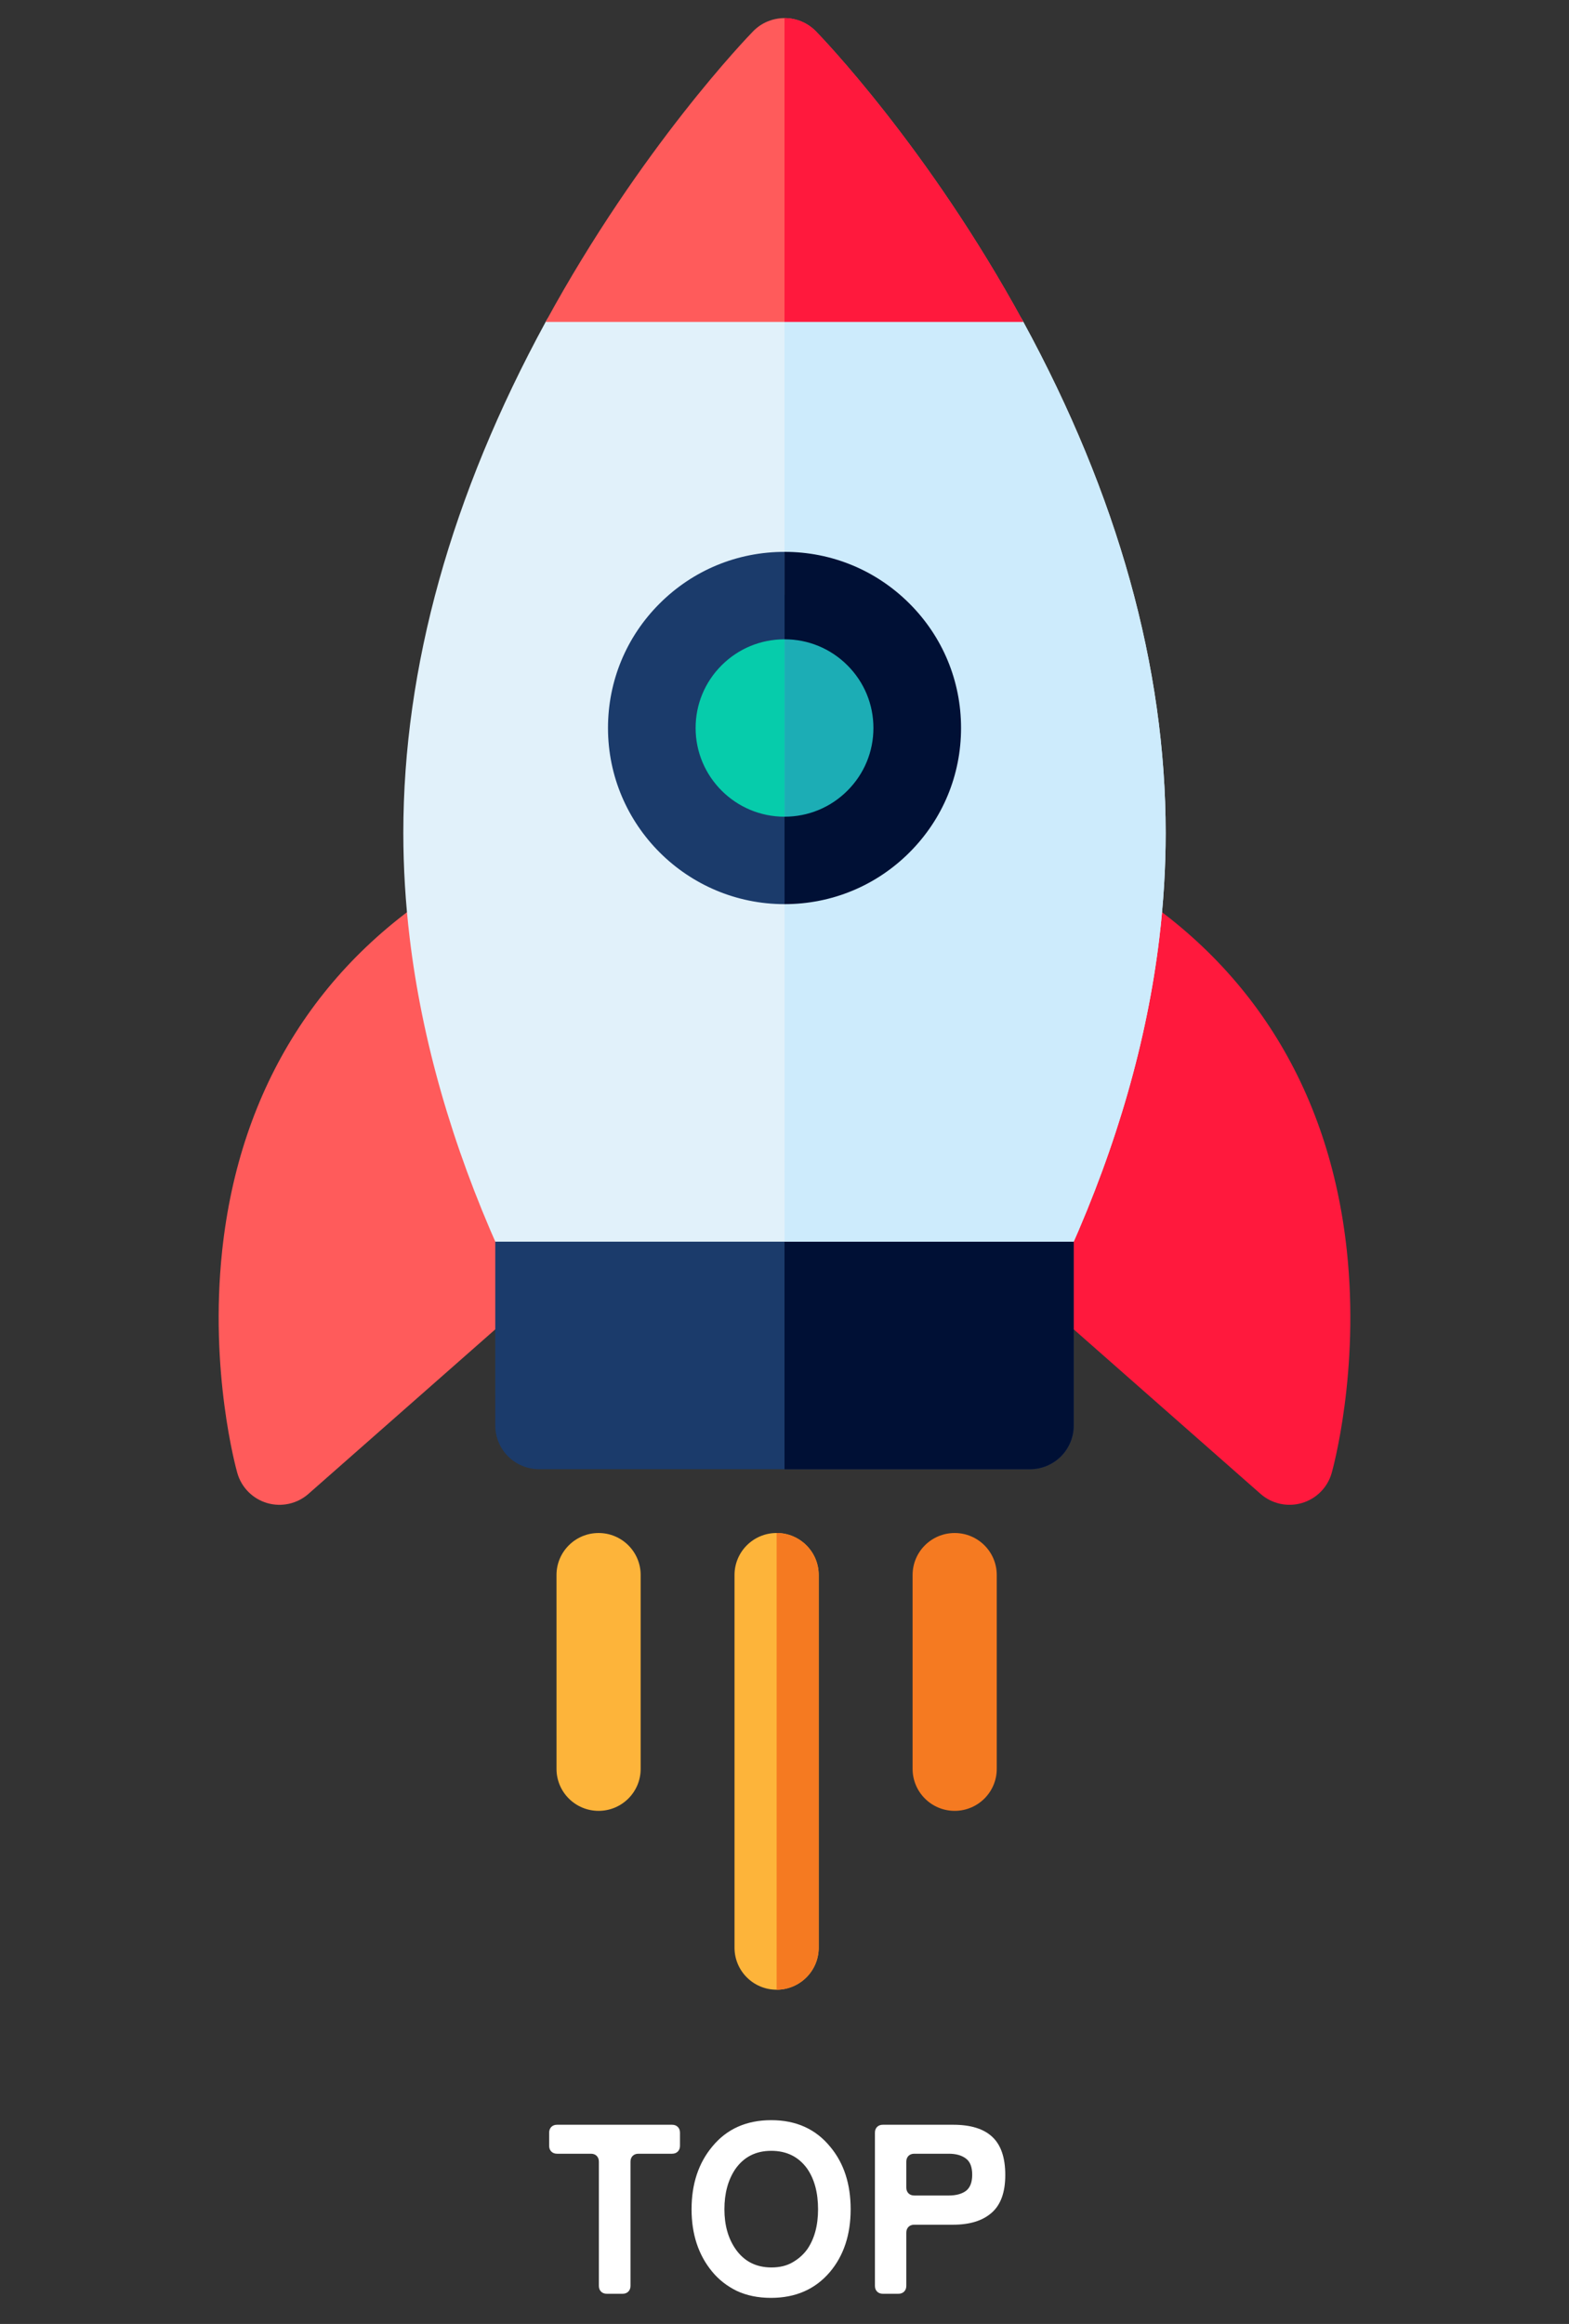 <svg width="104" height="154" viewBox="0 0 104 154" fill="none" xmlns="http://www.w3.org/2000/svg">
<rect x="0" y="0" width="104" height="154" fill="#333333" stroke="none"/>
<path d="M39.696 151.472V143.248C39.696 143.088 39.648 142.96 39.552 142.864C39.456 142.768 39.328 142.72 39.168 142.72H36.928C36.768 142.72 36.64 142.672 36.544 142.576C36.448 142.48 36.4 142.352 36.4 142.192V141.328C36.4 141.168 36.448 141.04 36.544 140.944C36.64 140.848 36.768 140.8 36.928 140.8H44.544C44.704 140.8 44.832 140.848 44.928 140.944C45.024 141.04 45.072 141.168 45.072 141.328V142.192C45.072 142.352 45.024 142.48 44.928 142.576C44.832 142.672 44.704 142.72 44.544 142.72H42.32C42.16 142.72 42.032 142.768 41.936 142.864C41.84 142.96 41.792 143.088 41.792 143.248V151.472C41.792 151.632 41.744 151.76 41.648 151.856C41.552 151.952 41.424 152 41.264 152H40.224C40.064 152 39.936 151.952 39.84 151.856C39.744 151.76 39.696 151.632 39.696 151.472ZM51.105 152.272C50.251 152.272 49.494 152.117 48.833 151.808C48.182 151.488 47.638 151.061 47.2 150.528C46.294 149.429 45.84 148.053 45.84 146.4C45.84 144.725 46.299 143.339 47.217 142.24C48.176 141.077 49.478 140.496 51.12 140.496C52.774 140.496 54.081 141.088 55.041 142.272C55.937 143.349 56.385 144.725 56.385 146.4C56.385 148.085 55.926 149.472 55.008 150.56C54.038 151.701 52.736 152.272 51.105 152.272ZM51.136 150.256C51.681 150.256 52.145 150.144 52.529 149.92C52.923 149.696 53.248 149.408 53.505 149.056C53.984 148.363 54.224 147.477 54.224 146.4C54.224 145.301 53.984 144.405 53.505 143.712C52.939 142.923 52.145 142.528 51.12 142.528C50.096 142.528 49.302 142.933 48.736 143.744C48.257 144.459 48.017 145.344 48.017 146.4C48.017 147.456 48.267 148.341 48.769 149.056C49.334 149.856 50.123 150.256 51.136 150.256ZM57.994 151.472V141.328C57.994 141.168 58.042 141.04 58.138 140.944C58.234 140.848 58.362 140.8 58.522 140.8H63.178C64.341 140.8 65.204 141.067 65.77 141.6C66.346 142.133 66.634 142.976 66.634 144.128C66.634 145.28 66.33 146.117 65.722 146.64C65.124 147.163 64.276 147.424 63.178 147.424H60.602C60.442 147.424 60.314 147.472 60.218 147.568C60.122 147.664 60.074 147.792 60.074 147.952V151.472C60.074 151.632 60.026 151.76 59.93 151.856C59.834 151.952 59.706 152 59.546 152H58.522C58.362 152 58.234 151.952 58.138 151.856C58.042 151.76 57.994 151.632 57.994 151.472ZM60.602 145.488H62.89C63.37 145.488 63.748 145.387 64.026 145.184C64.303 144.971 64.442 144.613 64.442 144.112C64.442 143.6 64.303 143.243 64.026 143.04C63.748 142.827 63.37 142.72 62.89 142.72H60.602C60.442 142.72 60.314 142.768 60.218 142.864C60.122 142.96 60.074 143.088 60.074 143.248V144.96C60.074 145.12 60.122 145.248 60.218 145.344C60.314 145.44 60.442 145.488 60.602 145.488Z" fill="white"/>
<path d="M40.27 81.534C40.227 81.576 40.183 81.618 40.138 81.658L20.446 98.993C19.697 99.653 18.661 99.882 17.703 99.601C16.746 99.319 16 98.566 15.729 97.607C15.652 97.337 13.869 90.898 14.726 82.877C15.883 72.038 21.297 63.497 30.382 58.176C31.136 57.734 32.049 57.656 32.868 57.961C33.688 58.265 34.325 58.922 34.604 59.749L40.968 78.559C41.322 79.607 41.047 80.759 40.27 81.534Z" fill="#FF5B5B"/>
<path d="M87.529 98.87C87.191 99.207 86.77 99.461 86.296 99.6C85.338 99.881 84.302 99.653 83.553 98.993L63.862 81.658C62.985 80.886 62.658 79.664 63.032 78.559L69.395 59.748C69.675 58.922 70.312 58.265 71.131 57.961C71.951 57.655 72.864 57.734 73.618 58.176C82.703 63.496 88.117 72.038 89.274 82.877C90.131 90.897 88.347 97.337 88.271 97.607C88.134 98.092 87.875 98.525 87.529 98.87Z" fill="#FF193D"/>
<path d="M65.28 19.818L38.72 19.818C37.656 19.818 36.677 20.399 36.169 21.331C29.908 32.823 26.735 44.218 26.734 55.199C26.735 57.49 26.876 59.832 27.156 62.158C27.966 68.919 29.959 75.881 33.081 82.849C35.072 87.289 37.521 91.73 40.36 96.049C49.239 96.141 53.709 95.879 63.641 96.049C66.48 91.731 68.929 87.289 70.92 82.848C74.041 75.881 76.035 68.92 76.845 62.16C77.125 59.832 77.266 57.491 77.266 55.199C77.266 44.217 74.093 32.823 67.832 21.331C67.324 20.398 66.344 19.818 65.28 19.818Z" fill="#E1F1FA"/>
<path d="M32.829 82.283L32.83 94.462C32.829 95.23 33.135 95.968 33.68 96.511C34.224 97.054 34.963 97.359 35.734 97.359L68.267 97.359C69.037 97.36 69.775 97.054 70.32 96.511C70.865 95.967 71.171 95.231 71.171 94.462L71.171 82.283L32.829 82.283Z" fill="#1B3B6B"/>
<path d="M58.266 54.491C56.592 56.16 54.367 57.08 52 57.08C47.115 57.08 43.14 53.115 43.14 48.241C43.14 45.88 44.062 43.66 45.735 41.991C47.408 40.322 49.634 39.402 52.001 39.402C54.367 39.402 56.592 40.321 58.266 41.991C59.94 43.66 60.861 45.88 60.861 48.241C60.861 50.602 59.939 52.822 58.266 54.491Z" fill="#06CCAB"/>
<path d="M60.274 56.496C58.064 58.701 55.126 59.915 52.001 59.915C45.549 59.915 40.3 54.678 40.3 48.242C40.3 45.125 41.517 42.193 43.727 39.989C45.937 37.784 48.875 36.57 52 36.57C55.126 36.57 58.064 37.784 60.274 39.989C62.484 42.194 63.702 45.124 63.702 48.242C63.701 51.36 62.484 54.291 60.274 56.496ZM47.834 44.086C46.721 45.196 46.108 46.673 46.108 48.242C46.109 51.483 48.752 54.12 52 54.12C53.574 54.12 55.054 53.509 56.167 52.399C57.28 51.288 57.892 49.812 57.892 48.242C57.892 46.673 57.28 45.197 56.167 44.086C55.054 42.976 53.574 42.365 52 42.365C50.427 42.365 48.947 42.976 47.834 44.086Z" fill="#1B3B6B"/>
<path d="M52 1.199C51.216 1.199 50.46 1.514 49.92 2.074C49.619 2.381 42.481 9.746 36.168 21.333L67.831 21.333C61.518 9.746 54.38 2.381 54.079 2.074C53.533 1.514 52.783 1.199 52 1.199Z" fill="#FF5B5B"/>
<path d="M65.28 19.823L52 19.823L52.001 96.013C56.979 96.013 60.283 96.145 63.641 96.054C66.48 91.735 68.928 87.295 70.919 82.854C74.041 75.886 76.035 68.925 76.845 62.165C77.124 59.837 77.266 57.495 77.266 55.205C77.266 44.223 74.092 32.828 67.832 21.337C67.324 20.403 66.345 19.823 65.28 19.823Z" fill="#CDEBFC"/>
<path d="M52 82.286V97.363L68.267 97.363C69.037 97.363 69.776 97.058 70.321 96.514C70.866 95.971 71.171 95.234 71.171 94.466L71.171 82.286L52 82.286Z" fill="#001035"/>
<path d="M52.002 39.403C52.001 39.403 52.001 39.403 52.001 39.403L52.001 57.081L52.002 57.081C54.368 57.081 56.593 56.161 58.267 54.492C59.94 52.823 60.862 50.603 60.862 48.242C60.862 45.881 59.94 43.661 58.267 41.992C56.593 40.323 54.368 39.403 52.002 39.403Z" fill="#1CADB5"/>
<path d="M52.002 36.569V42.364C53.576 42.364 55.055 42.976 56.168 44.086C57.281 45.196 57.894 46.672 57.894 48.242C57.894 49.812 57.281 51.288 56.168 52.398C55.055 53.509 53.576 54.12 52.002 54.12C52.002 54.12 52.002 54.12 52.001 54.12L52.001 59.914L52.002 59.915C55.127 59.914 58.066 58.701 60.276 56.496C62.486 54.291 63.703 51.36 63.703 48.242C63.703 45.124 62.486 42.193 60.276 39.989C58.066 37.784 55.127 36.57 52.002 36.569Z" fill="#001035"/>
<path d="M52 1.199L52 21.333L67.832 21.333C61.518 9.745 54.381 2.381 54.08 2.074C53.533 1.514 52.783 1.199 52 1.199Z" fill="#FF193D"/>
<path d="M41.649 119.184C42.154 118.681 42.466 117.985 42.466 117.217L42.466 104.37C42.466 102.833 41.217 101.587 39.677 101.587C38.136 101.587 36.888 102.833 36.887 104.37L36.888 117.217C36.887 118.753 38.136 119.999 39.677 119.999C40.447 119.999 41.144 119.688 41.649 119.184Z" fill="#FDB43A"/>
<path d="M51.477 101.586C49.936 101.586 48.688 102.832 48.687 104.369L48.687 129.068C48.687 130.605 49.936 131.851 51.477 131.851C52.247 131.851 52.944 131.539 53.449 131.036C53.954 130.532 54.266 129.837 54.266 129.068L54.266 104.369C54.266 102.832 53.017 101.586 51.477 101.586Z" fill="#FDB43A"/>
<path d="M63.28 101.587C61.74 101.587 60.491 102.833 60.491 104.369L60.491 117.216C60.491 118.753 61.739 119.999 63.28 119.999C64.05 119.999 64.748 119.687 65.252 119.184C65.757 118.681 66.069 117.985 66.069 117.216L66.069 104.369C66.069 102.833 64.82 101.587 63.28 101.587Z" fill="#F57A21"/>
<path d="M51.478 131.851C52.248 131.851 52.945 131.54 53.45 131.036C53.955 130.532 54.267 129.837 54.267 129.069L54.267 104.369C54.267 102.832 53.018 101.587 51.478 101.587L51.478 131.851Z" fill="#F57A21"/>
</svg>
